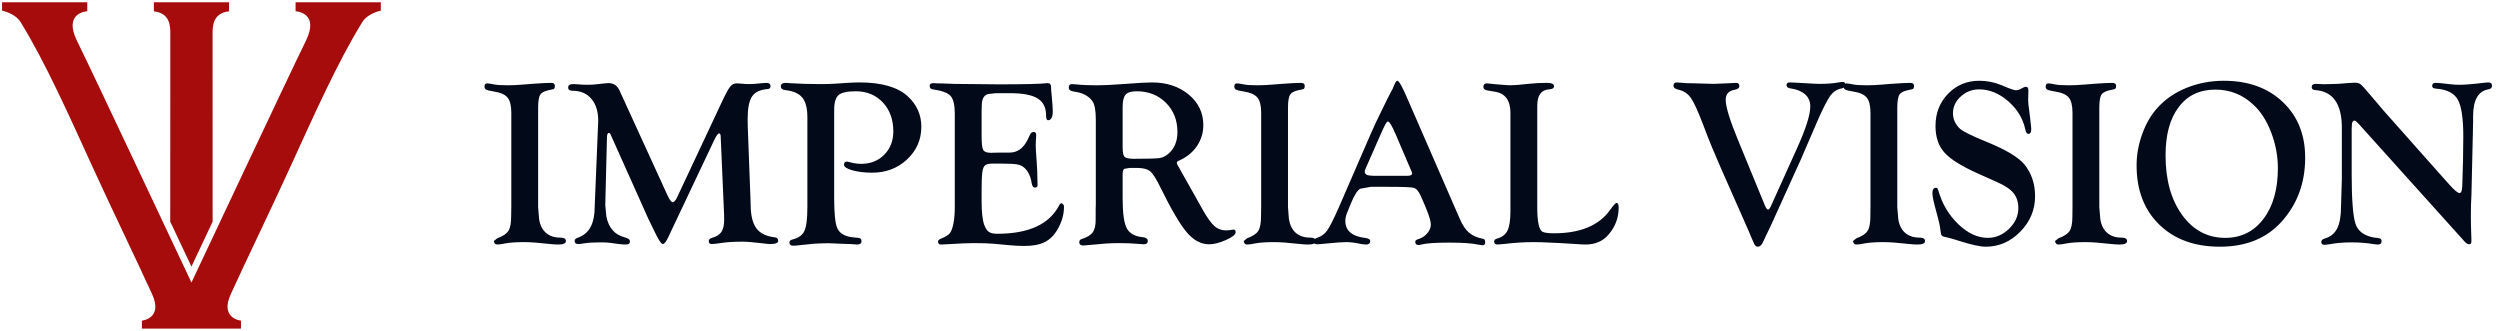 <?xml version="1.0" encoding="UTF-8" standalone="no"?><!DOCTYPE svg PUBLIC "-//W3C//DTD SVG 1.1//EN" "http://www.w3.org/Graphics/SVG/1.1/DTD/svg11.dtd"><svg width="100%" height="100%" viewBox="0 0 136 18" version="1.1" xmlns="http://www.w3.org/2000/svg" xmlns:xlink="http://www.w3.org/1999/xlink" xml:space="preserve" xmlns:serif="http://www.serif.com/" style="fill-rule:evenodd;clip-rule:evenodd;stroke-linejoin:round;stroke-miterlimit:2;"><rect id="logo" x="0" y="0" width="136" height="18" style="fill:none;"/><path d="M29.274,11.275l0.053,0.638c0.048,0.326 0.171,0.577 0.371,0.751c0.195,0.173 0.454,0.262 0.775,0.262c0.208,-0 0.313,0.061 0.313,0.189c-0,0.123 -0.139,0.187 -0.417,0.187c-0.115,0 -0.286,-0.01 -0.508,-0.034c-0.55,-0.062 -0.999,-0.097 -1.343,-0.097c-0.423,0 -0.759,0.022 -1.005,0.067c-0.214,0.043 -0.366,0.064 -0.459,0.064c-0.094,0 -0.15,-0.045 -0.177,-0.136l-0.013,-0.053l0.184,-0.15c0.307,-0.109 0.51,-0.246 0.609,-0.403c0.102,-0.158 0.15,-0.422 0.15,-0.791l0.008,-0.564l-0,-5.065c-0,-0.39 -0.067,-0.668 -0.206,-0.833c-0.133,-0.163 -0.382,-0.275 -0.742,-0.329c-0.219,-0.034 -0.358,-0.069 -0.417,-0.101c-0.064,-0.032 -0.094,-0.088 -0.094,-0.166c0,-0.12 0.048,-0.179 0.153,-0.176c0.077,0.005 0.189,0.021 0.344,0.053c0.153,0.035 0.409,0.051 0.77,0.051c0.237,-0 0.531,-0.013 0.881,-0.043l0.465,-0.037c0.438,-0.032 0.775,-0.051 1.007,-0.051c0.139,0 0.208,0.054 0.208,0.155c0,0.078 -0.01,0.128 -0.032,0.152c-0.018,0.027 -0.072,0.046 -0.157,0.059c-0.307,0.051 -0.505,0.136 -0.591,0.254c-0.088,0.12 -0.13,0.363 -0.13,0.726l-0,5.421Zm4.429,-6.35l2.61,5.703c0.115,0.249 0.211,0.374 0.285,0.369c0.078,-0.005 0.155,-0.091 0.236,-0.262l2.396,-5.105c0.224,-0.483 0.387,-0.785 0.486,-0.911c0.096,-0.123 0.222,-0.184 0.382,-0.184c0.059,-0 0.15,0.008 0.278,0.019c0.123,0.013 0.251,0.021 0.382,0.021c0.173,-0 0.387,-0.016 0.644,-0.046c0.131,-0.013 0.227,-0.021 0.291,-0.021c0.149,0 0.224,0.059 0.224,0.179c0,0.102 -0.056,0.152 -0.171,0.16c-0.398,0.032 -0.676,0.163 -0.836,0.404c-0.158,0.235 -0.238,0.638 -0.238,1.202l0.006,0.433l0.149,3.961l0.008,0.262c0,0.588 0.102,1.021 0.308,1.304c0.205,0.283 0.542,0.446 1.012,0.499c0.12,0.016 0.179,0.08 0.179,0.19c-0,0.115 -0.144,0.174 -0.433,0.174c-0.085,-0 -0.219,-0.011 -0.406,-0.038c-0.515,-0.061 -0.881,-0.091 -1.098,-0.091c-0.446,0 -0.815,0.022 -1.111,0.064c-0.278,0.043 -0.47,0.065 -0.572,0.065c-0.107,-0 -0.157,-0.054 -0.157,-0.163c-0,-0.083 0.058,-0.139 0.181,-0.174c0.241,-0.069 0.409,-0.176 0.51,-0.326c0.097,-0.15 0.147,-0.369 0.147,-0.66c0,-0.141 -0.002,-0.24 -0.005,-0.302l-0.184,-4.22c-0.003,-0.118 -0.032,-0.174 -0.08,-0.174c-0.067,-0 -0.153,0.117 -0.265,0.35l-2.404,5.078l-0.088,0.19c-0.12,0.264 -0.225,0.398 -0.305,0.401c-0.091,0.005 -0.246,-0.23 -0.465,-0.698l-0.323,-0.662l-2.035,-4.544l-0.043,-0.094c-0.019,-0.032 -0.046,-0.045 -0.078,-0.045c-0.066,-0 -0.101,0.085 -0.101,0.259l-0.006,0.206l-0.08,3.213l-0.005,0.254l0.056,0.601c0.12,0.625 0.452,1.005 0.999,1.146c0.19,0.048 0.286,0.12 0.286,0.222c0,0.112 -0.072,0.168 -0.224,0.168c-0.115,0 -0.251,-0.01 -0.406,-0.029l-0.455,-0.064c-0.114,-0.016 -0.283,-0.024 -0.499,-0.024c-0.387,-0 -0.692,0.018 -0.908,0.053c-0.139,0.027 -0.246,0.038 -0.318,0.038c-0.134,-0 -0.198,-0.057 -0.198,-0.169c0,-0.077 0.048,-0.133 0.152,-0.168c0.326,-0.112 0.567,-0.307 0.716,-0.59c0.15,-0.281 0.225,-0.674 0.225,-1.173l0.171,-4.175l0.018,-0.428c0,-0.51 -0.123,-0.908 -0.374,-1.197c-0.245,-0.291 -0.587,-0.438 -1.02,-0.438c-0.16,0 -0.241,-0.059 -0.241,-0.179c0,-0.123 0.091,-0.184 0.276,-0.184c0.037,-0 0.085,0.003 0.146,0.005l0.369,0.027c0.067,0.005 0.155,0.005 0.259,0.005c0.201,0 0.396,-0.01 0.585,-0.037c0.289,-0.035 0.476,-0.054 0.561,-0.054c0.281,0 0.478,0.137 0.599,0.404m11.676,1.05l0,4.819c0,0.801 0.054,1.333 0.158,1.592c0.128,0.31 0.422,0.484 0.881,0.526l0.276,0.027c0.115,0.008 0.171,0.069 0.171,0.187c-0,0.118 -0.081,0.176 -0.241,0.176c-0.04,0 -0.101,-0.005 -0.184,-0.013c-0.139,-0.013 -0.278,-0.019 -0.42,-0.019l-0.985,-0.04l-0.249,0.008c-0.302,0 -0.71,0.032 -1.231,0.094c-0.171,0.024 -0.305,0.034 -0.401,0.034c-0.136,0 -0.206,-0.05 -0.211,-0.152c-0.003,-0.099 0.051,-0.16 0.16,-0.184c0.329,-0.078 0.545,-0.233 0.655,-0.465c0.109,-0.232 0.163,-0.665 0.163,-1.293l-0,-4.897c-0,-0.486 -0.094,-0.844 -0.278,-1.068c-0.184,-0.225 -0.497,-0.361 -0.932,-0.406c-0.158,-0.022 -0.235,-0.091 -0.235,-0.203c-0,-0.126 0.09,-0.19 0.272,-0.19c0.048,0 0.147,0.008 0.299,0.021c0.468,0.03 1.007,0.046 1.624,0.046c0.294,-0 0.535,-0.008 0.727,-0.021l0.705,-0.046c0.238,-0.016 0.454,-0.024 0.649,-0.024c1.203,0 2.079,0.251 2.632,0.756c0.491,0.454 0.737,1.007 0.737,1.654c0,0.7 -0.259,1.29 -0.775,1.776c-0.518,0.484 -1.151,0.724 -1.899,0.724c-0.409,0 -0.764,-0.043 -1.074,-0.128c-0.304,-0.086 -0.459,-0.187 -0.459,-0.302c-0,-0.115 0.053,-0.174 0.157,-0.174c0.027,0 0.062,0.008 0.102,0.019c0.232,0.069 0.459,0.104 0.676,0.104c0.507,0 0.927,-0.165 1.255,-0.499c0.329,-0.332 0.492,-0.754 0.492,-1.269c-0,-0.641 -0.19,-1.165 -0.569,-1.571c-0.382,-0.406 -0.874,-0.609 -1.472,-0.609c-0.465,-0 -0.775,0.069 -0.938,0.206c-0.158,0.136 -0.238,0.406 -0.238,0.804m8.02,0.048l-0,1.381c-0,0.395 0.029,0.644 0.088,0.751c0.056,0.104 0.195,0.157 0.417,0.157l0.192,-0.005l0.281,-0.006l0.542,0c0.422,0 0.748,-0.232 0.978,-0.691l0.147,-0.31c0.037,-0.078 0.101,-0.115 0.189,-0.121c0.091,-0.002 0.136,0.054 0.136,0.171c0,0.035 -0.002,0.126 -0.016,0.281c-0.005,0.109 -0.01,0.203 -0.01,0.278c-0,0.136 0.018,0.454 0.056,0.953c0.024,0.326 0.035,0.61 0.035,0.853l0.008,0.323c-0,0.059 -0.008,0.099 -0.019,0.12c-0.019,0.024 -0.051,0.04 -0.104,0.045c-0.105,0.009 -0.171,-0.072 -0.198,-0.243c-0.053,-0.36 -0.182,-0.633 -0.382,-0.82c-0.11,-0.101 -0.243,-0.168 -0.406,-0.197c-0.158,-0.027 -0.457,-0.043 -0.892,-0.043l-0.436,-0c-0.203,-0 -0.342,0.029 -0.416,0.091c-0.075,0.064 -0.126,0.187 -0.15,0.374c-0.027,0.211 -0.04,0.545 -0.04,1.001l-0,0.572c-0,0.599 0.048,1.026 0.141,1.29c0.073,0.19 0.158,0.318 0.254,0.385c0.099,0.07 0.251,0.104 0.454,0.104c1.723,0 2.853,-0.523 3.385,-1.573c0.032,-0.048 0.053,-0.078 0.077,-0.083c0.043,-0.008 0.083,0.008 0.115,0.043c0.038,0.037 0.056,0.083 0.056,0.136c0,0.419 -0.112,0.823 -0.336,1.213c-0.187,0.334 -0.422,0.571 -0.703,0.713c-0.28,0.144 -0.649,0.214 -1.114,0.214c-0.272,-0 -0.571,-0.016 -0.905,-0.048l-0.738,-0.07c-0.269,-0.024 -0.638,-0.037 -1.103,-0.037c-0.307,-0 -0.78,0.019 -1.413,0.059c-0.174,0.013 -0.299,0.018 -0.374,0.018c-0.104,0 -0.158,-0.048 -0.166,-0.141c-0.005,-0.075 0.043,-0.131 0.142,-0.171c0.24,-0.094 0.406,-0.193 0.491,-0.294c0.089,-0.107 0.158,-0.291 0.209,-0.558c0.045,-0.225 0.069,-0.529 0.069,-0.917l0,-5.038c0,-0.475 -0.077,-0.796 -0.232,-0.967c-0.155,-0.168 -0.476,-0.288 -0.965,-0.355c-0.114,-0.016 -0.17,-0.08 -0.17,-0.19c-0,-0.099 0.069,-0.15 0.211,-0.15c0.029,0 0.093,0.006 0.189,0.014c0.078,0.002 0.182,0.005 0.313,0.005l0.641,0.024l2.412,0.024c1.389,0 2.244,-0.021 2.565,-0.059c0.034,-0.005 0.064,-0.008 0.088,-0.008c0.125,0 0.184,0.07 0.184,0.209c0,0.099 0.014,0.272 0.04,0.521c0.035,0.371 0.054,0.636 0.054,0.796c-0,0.32 -0.083,0.486 -0.246,0.494c-0.08,0.005 -0.12,-0.088 -0.12,-0.28c-0,-0.42 -0.155,-0.719 -0.462,-0.909c-0.31,-0.189 -0.807,-0.283 -1.499,-0.283l-0.777,0l-0.433,0.051c-0.219,0.069 -0.326,0.28 -0.326,0.641l-0.008,0.262Zm7.672,4.755c0,0.804 0.072,1.349 0.222,1.635c0.149,0.286 0.441,0.449 0.879,0.491c0.176,0.019 0.267,0.086 0.267,0.206c-0,0.12 -0.072,0.179 -0.217,0.179c-0.048,-0 -0.133,-0.005 -0.261,-0.019c-0.366,-0.032 -0.716,-0.045 -1.056,-0.045c-0.285,-0 -0.537,0.008 -0.756,0.024l-0.534,0.048l-0.425,0.037c-0.12,0.014 -0.203,0.022 -0.251,0.022c-0.152,-0 -0.227,-0.059 -0.227,-0.174c0,-0.093 0.043,-0.152 0.128,-0.179c0.289,-0.088 0.489,-0.208 0.599,-0.358c0.112,-0.149 0.165,-0.379 0.165,-0.689l0,-0.604l0.008,-0.246l0,-4.592c0,-0.51 -0.064,-0.849 -0.192,-1.02c-0.208,-0.286 -0.547,-0.457 -1.02,-0.516c-0.174,-0.026 -0.259,-0.099 -0.259,-0.221c-0,-0.121 0.058,-0.182 0.176,-0.182c0.048,-0 0.123,0.005 0.23,0.016c0.326,0.035 0.683,0.048 1.076,0.048c0.428,-0 0.946,-0.024 1.555,-0.072c0.719,-0.056 1.213,-0.083 1.483,-0.083c0.806,0 1.474,0.219 2.006,0.66c0.529,0.441 0.793,0.994 0.793,1.661c0,0.42 -0.117,0.802 -0.352,1.149c-0.236,0.342 -0.559,0.604 -0.973,0.783c-0.083,0.035 -0.123,0.075 -0.117,0.128c0.002,0.04 0.024,0.094 0.061,0.152c0.04,0.059 0.096,0.158 0.171,0.3l0.566,1.004l0.655,1.165c0.227,0.392 0.425,0.665 0.601,0.82c0.176,0.152 0.382,0.227 0.62,0.227c0.096,-0 0.189,-0.008 0.272,-0.024c0.051,-0.013 0.099,-0.019 0.139,-0.019c0.078,0 0.115,0.048 0.115,0.147c-0,0.123 -0.174,0.262 -0.521,0.417c-0.347,0.157 -0.654,0.235 -0.924,0.235c-0.433,-0 -0.836,-0.214 -1.205,-0.641c-0.366,-0.428 -0.844,-1.24 -1.432,-2.434c-0.227,-0.47 -0.417,-0.767 -0.564,-0.892c-0.149,-0.126 -0.39,-0.187 -0.724,-0.187l-0.395,-0l-0.286,0.048c-0.064,0.035 -0.096,0.139 -0.096,0.307l0,1.288Zm0,-4.966l0,2.204c0,0.272 0.035,0.443 0.104,0.515c0.072,0.072 0.238,0.107 0.5,0.107c0.756,0 1.226,-0.013 1.405,-0.04c0.182,-0.029 0.35,-0.112 0.508,-0.259c0.312,-0.281 0.464,-0.665 0.464,-1.16c0,-0.641 -0.208,-1.17 -0.625,-1.586c-0.419,-0.42 -0.951,-0.628 -1.6,-0.628c-0.288,-0 -0.486,0.061 -0.593,0.182c-0.109,0.12 -0.163,0.341 -0.163,0.665m8.995,5.463l0.05,0.638c0.051,0.326 0.174,0.577 0.372,0.751c0.197,0.173 0.457,0.262 0.774,0.262c0.211,-0 0.316,0.061 0.316,0.189c-0,0.123 -0.142,0.187 -0.417,0.187c-0.118,0 -0.286,-0.01 -0.508,-0.034c-0.55,-0.062 -0.999,-0.097 -1.343,-0.097c-0.422,0 -0.759,0.022 -1.005,0.067c-0.214,0.043 -0.366,0.064 -0.459,0.064c-0.094,0 -0.153,-0.045 -0.177,-0.136l-0.013,-0.053l0.184,-0.15c0.305,-0.109 0.511,-0.246 0.609,-0.403c0.102,-0.158 0.15,-0.422 0.15,-0.791l0.008,-0.564l0,-5.065c0,-0.39 -0.067,-0.668 -0.206,-0.833c-0.133,-0.163 -0.384,-0.275 -0.742,-0.329c-0.219,-0.034 -0.358,-0.069 -0.417,-0.101c-0.064,-0.032 -0.096,-0.088 -0.096,-0.166c-0,-0.12 0.051,-0.179 0.155,-0.176c0.077,0.005 0.189,0.021 0.344,0.053c0.153,0.035 0.406,0.051 0.767,0.051c0.24,-0 0.532,-0.013 0.884,-0.043l0.465,-0.037c0.438,-0.032 0.772,-0.051 1.005,-0.051c0.141,0 0.211,0.054 0.211,0.155c-0,0.078 -0.011,0.128 -0.032,0.152c-0.019,0.027 -0.075,0.046 -0.158,0.059c-0.307,0.051 -0.505,0.136 -0.59,0.254c-0.089,0.12 -0.131,0.363 -0.131,0.726l-0,5.421Zm6.451,-6.014l2.896,6.647c0.141,0.334 0.315,0.588 0.507,0.753c0.195,0.163 0.449,0.275 0.759,0.329c0.075,0.013 0.115,0.075 0.115,0.181c-0,0.118 -0.048,0.174 -0.147,0.171c-0.056,-0.005 -0.136,-0.018 -0.243,-0.037c-0.329,-0.072 -0.852,-0.107 -1.579,-0.107c-0.732,0 -1.229,0.035 -1.493,0.102c-0.062,0.021 -0.118,0.029 -0.166,0.029c-0.117,0 -0.176,-0.059 -0.176,-0.179c-0,-0.061 0.048,-0.104 0.141,-0.134c0.201,-0.058 0.372,-0.165 0.505,-0.32c0.134,-0.152 0.201,-0.313 0.201,-0.484c-0,-0.237 -0.185,-0.761 -0.556,-1.57c-0.112,-0.246 -0.238,-0.388 -0.377,-0.425c-0.136,-0.038 -0.625,-0.054 -1.464,-0.054l-0.862,0l-0.575,0.102c-0.155,0.072 -0.334,0.353 -0.531,0.841l-0.198,0.489c-0.059,0.139 -0.088,0.283 -0.088,0.428c-0,0.534 0.374,0.844 1.119,0.927c0.16,0.024 0.241,0.082 0.235,0.187c-0.008,0.109 -0.085,0.165 -0.23,0.165c-0.077,0 -0.184,-0.013 -0.325,-0.04c-0.281,-0.059 -0.529,-0.091 -0.751,-0.091c-0.2,0 -0.524,0.022 -0.972,0.067c-0.332,0.035 -0.537,0.051 -0.618,0.051c-0.12,-0 -0.179,-0.051 -0.179,-0.155c0,-0.088 0.059,-0.152 0.179,-0.195c0.23,-0.072 0.415,-0.206 0.551,-0.398c0.139,-0.192 0.344,-0.598 0.617,-1.216l1.736,-3.999c0.139,-0.32 0.238,-0.537 0.294,-0.654l0.59,-1.213c0.203,-0.398 0.308,-0.598 0.308,-0.598l-0,0.018c-0,0 0.034,-0.08 0.101,-0.243c0.067,-0.163 0.126,-0.243 0.171,-0.243c0.07,0 0.187,0.177 0.353,0.532l0.152,0.336Zm0.238,3.991l-0.831,-1.944c-0.2,-0.468 -0.342,-0.7 -0.427,-0.7c-0.051,-0 -0.142,0.149 -0.278,0.451l-0.12,0.267l-0.746,1.697l-0.069,0.16c-0.03,0.064 -0.043,0.118 -0.043,0.163c0,0.147 0.152,0.216 0.454,0.216l1.881,0c0.163,0 0.243,-0.045 0.243,-0.133c-0,-0.019 -0.011,-0.056 -0.032,-0.107l-0.032,-0.07Zm6.871,2.017c-0,0.796 0.096,1.24 0.285,1.339c0.107,0.053 0.313,0.083 0.62,0.083c1.437,-0 2.455,-0.425 3.056,-1.269c0.187,-0.259 0.302,-0.385 0.35,-0.385c0.08,-0 0.118,0.085 0.118,0.259c-0,0.542 -0.177,1.021 -0.534,1.445c-0.308,0.374 -0.732,0.561 -1.264,0.561c-0.11,0 -0.313,-0.01 -0.604,-0.032c-0.077,-0.005 -0.331,-0.018 -0.764,-0.045l-0.692,-0.032c-0.232,-0.014 -0.497,-0.022 -0.793,-0.022c-0.492,0 -1.021,0.035 -1.59,0.102c-0.173,0.019 -0.288,0.029 -0.347,0.029c-0.125,0 -0.187,-0.056 -0.187,-0.165c0,-0.078 0.056,-0.129 0.166,-0.161c0.275,-0.074 0.462,-0.224 0.566,-0.443c0.104,-0.216 0.155,-0.574 0.155,-1.071l0,-5.319c0,-0.681 -0.283,-1.066 -0.847,-1.154l-0.382,-0.064c-0.163,-0.024 -0.243,-0.091 -0.243,-0.195c0,-0.128 0.064,-0.195 0.192,-0.195c0.041,-0 0.105,0.008 0.185,0.019c0.059,0.005 0.141,0.013 0.246,0.026l0.275,0.022c0.256,0.024 0.451,0.037 0.579,0.037c0.203,-0 0.527,-0.027 0.973,-0.077c0.331,-0.035 0.668,-0.054 1.012,-0.054c0.254,0 0.382,0.062 0.382,0.184c0,0.105 -0.091,0.161 -0.272,0.169c-0.428,0.032 -0.641,0.326 -0.641,0.887l-0,5.521Zm10.952,-3.577l1.427,3.473c0.064,0.152 0.12,0.233 0.173,0.235c0.046,0.006 0.097,-0.053 0.155,-0.179l1.435,-3.179c0.473,-1.044 0.711,-1.798 0.711,-2.26c-0,-0.264 -0.094,-0.478 -0.278,-0.646c-0.185,-0.166 -0.449,-0.278 -0.791,-0.326c-0.15,-0.019 -0.222,-0.078 -0.222,-0.176c0,-0.099 0.051,-0.15 0.158,-0.15c0.053,0 0.174,0.003 0.355,0.013l0.668,0.038c0.299,0.019 0.513,0.027 0.641,0.027c0.385,-0 0.719,-0.027 1.002,-0.078c0.109,-0.019 0.192,-0.027 0.251,-0.027c0.078,0 0.115,0.054 0.115,0.163c-0,0.099 -0.062,0.163 -0.19,0.19c-0.248,0.045 -0.449,0.174 -0.606,0.377c-0.152,0.205 -0.374,0.633 -0.665,1.282l-0.946,2.193l-1.087,2.396c-0.353,0.788 -0.543,1.208 -0.572,1.261c-0.23,0.47 -0.358,0.743 -0.387,0.815c-0.08,0.19 -0.185,0.286 -0.302,0.286c-0.083,-0 -0.147,-0.051 -0.195,-0.152l-0.144,-0.324l-0.161,-0.387l-1.509,-3.417c-0.369,-0.839 -0.679,-1.589 -0.924,-2.254c-0.294,-0.778 -0.524,-1.293 -0.695,-1.542c-0.174,-0.251 -0.406,-0.406 -0.702,-0.47c-0.169,-0.035 -0.254,-0.107 -0.254,-0.214c-0,-0.117 0.058,-0.176 0.179,-0.176c0.032,0 0.096,0.003 0.187,0.013c0.219,0.024 0.47,0.035 0.756,0.035l1.066,0.03l0.665,-0.027c0.283,-0.016 0.467,-0.027 0.55,-0.027c0.12,0 0.179,0.059 0.179,0.176c0,0.102 -0.088,0.169 -0.27,0.203c-0.315,0.054 -0.473,0.236 -0.473,0.545c0,0.382 0.233,1.136 0.7,2.26m8.634,3.583l0.054,0.638c0.048,0.326 0.173,0.577 0.371,0.751c0.198,0.173 0.454,0.262 0.775,0.262c0.208,-0 0.312,0.061 0.312,0.189c0,0.123 -0.139,0.187 -0.414,0.187c-0.117,0 -0.288,-0.01 -0.51,-0.034c-0.55,-0.062 -0.996,-0.097 -1.344,-0.097c-0.422,0 -0.758,0.022 -1.004,0.067c-0.214,0.043 -0.366,0.064 -0.46,0.064c-0.091,0 -0.149,-0.045 -0.176,-0.136l-0.013,-0.053l0.184,-0.15c0.307,-0.109 0.51,-0.246 0.609,-0.403c0.102,-0.158 0.152,-0.422 0.152,-0.791l0.006,-0.564l-0,-5.065c-0,-0.39 -0.067,-0.668 -0.206,-0.833c-0.134,-0.163 -0.382,-0.275 -0.743,-0.329c-0.216,-0.034 -0.355,-0.069 -0.416,-0.101c-0.065,-0.032 -0.094,-0.088 -0.094,-0.166c0,-0.12 0.048,-0.179 0.152,-0.176c0.078,0.005 0.19,0.021 0.345,0.053c0.152,0.035 0.409,0.051 0.769,0.051c0.238,-0 0.532,-0.013 0.882,-0.043l0.465,-0.037c0.438,-0.032 0.774,-0.051 1.007,-0.051c0.139,0 0.208,0.054 0.208,0.155c0,0.078 -0.01,0.128 -0.032,0.152c-0.019,0.027 -0.072,0.046 -0.157,0.059c-0.308,0.051 -0.505,0.136 -0.591,0.254c-0.088,0.12 -0.131,0.363 -0.131,0.726l0,5.421Zm4.464,-6.882c0.401,0 0.791,0.075 1.173,0.227l0.425,0.177c0.192,0.074 0.328,0.112 0.408,0.112c0.059,-0 0.123,-0.016 0.185,-0.043l0.24,-0.123c0.035,-0.016 0.07,-0.024 0.104,-0.024c0.088,0 0.134,0.07 0.134,0.209l-0.013,0.518c-0,0.08 0.005,0.157 0.013,0.229l0.08,0.626l0.064,0.582c0.008,0.051 0.011,0.093 0.011,0.128c-0,0.182 -0.051,0.273 -0.158,0.273c-0.077,-0 -0.131,-0.08 -0.165,-0.241c-0.126,-0.593 -0.433,-1.103 -0.93,-1.536c-0.497,-0.43 -1.023,-0.646 -1.579,-0.646c-0.382,-0 -0.716,0.128 -1.002,0.387c-0.283,0.257 -0.424,0.561 -0.424,0.908c-0,0.324 0.125,0.604 0.376,0.842c0.161,0.152 0.665,0.398 1.51,0.742c1.007,0.412 1.675,0.815 2.003,1.208c0.385,0.478 0.577,1.05 0.577,1.72c0,0.74 -0.264,1.384 -0.801,1.932c-0.535,0.547 -1.162,0.82 -1.881,0.82c-0.294,-0 -0.759,-0.099 -1.394,-0.299c-0.297,-0.099 -0.516,-0.161 -0.658,-0.193c-0.195,-0.037 -0.307,-0.072 -0.341,-0.109c-0.03,-0.038 -0.059,-0.147 -0.078,-0.329c-0.021,-0.2 -0.085,-0.486 -0.19,-0.863c-0.163,-0.577 -0.243,-0.945 -0.243,-1.106c0,-0.203 0.064,-0.307 0.195,-0.307c0.062,0 0.104,0.051 0.129,0.152c0.208,0.727 0.571,1.336 1.087,1.83c0.515,0.495 1.05,0.743 1.603,0.743c0.43,0 0.814,-0.163 1.154,-0.492c0.339,-0.328 0.507,-0.702 0.507,-1.122c0,-0.333 -0.088,-0.609 -0.264,-0.822c-0.177,-0.219 -0.481,-0.42 -0.917,-0.609l-0.969,-0.433c-0.914,-0.406 -1.539,-0.791 -1.865,-1.157c-0.328,-0.363 -0.491,-0.844 -0.491,-1.448c-0,-0.702 0.227,-1.285 0.683,-1.755c0.457,-0.473 1.026,-0.708 1.702,-0.708m6.526,6.882l0.054,0.638c0.048,0.326 0.173,0.577 0.371,0.751c0.198,0.173 0.454,0.262 0.775,0.262c0.208,-0 0.312,0.061 0.312,0.189c0,0.123 -0.139,0.187 -0.414,0.187c-0.117,0 -0.288,-0.01 -0.51,-0.034c-0.55,-0.062 -0.996,-0.097 -1.344,-0.097c-0.422,0 -0.758,0.022 -1.004,0.067c-0.214,0.043 -0.363,0.064 -0.457,0.064c-0.093,0 -0.152,-0.045 -0.179,-0.136l-0.013,-0.053l0.184,-0.15c0.307,-0.109 0.51,-0.246 0.612,-0.403c0.099,-0.158 0.149,-0.422 0.149,-0.791l0.006,-0.564l-0,-5.065c-0,-0.39 -0.067,-0.668 -0.203,-0.833c-0.136,-0.163 -0.385,-0.275 -0.746,-0.329c-0.216,-0.034 -0.355,-0.069 -0.416,-0.101c-0.064,-0.032 -0.094,-0.088 -0.094,-0.166c0,-0.12 0.051,-0.179 0.152,-0.176c0.078,0.005 0.19,0.021 0.345,0.053c0.152,0.035 0.409,0.051 0.769,0.051c0.238,-0 0.532,-0.013 0.885,-0.043l0.462,-0.037c0.441,-0.032 0.775,-0.051 1.007,-0.051c0.142,0 0.211,0.054 0.211,0.155c-0,0.078 -0.013,0.128 -0.035,0.152c-0.018,0.027 -0.072,0.046 -0.157,0.059c-0.308,0.051 -0.503,0.136 -0.591,0.254c-0.088,0.12 -0.131,0.363 -0.131,0.726l0,5.421Zm6.77,-6.882c1.325,0 2.393,0.382 3.208,1.152c0.815,0.772 1.221,1.781 1.221,3.032c-0,1.359 -0.42,2.511 -1.261,3.456c-0.818,0.925 -1.945,1.387 -3.382,1.387c-1.373,-0 -2.474,-0.401 -3.297,-1.205c-0.822,-0.804 -1.231,-1.875 -1.231,-3.219c-0,-0.58 0.104,-1.151 0.312,-1.72c0.206,-0.572 0.489,-1.05 0.845,-1.435c0.411,-0.451 0.932,-0.809 1.568,-1.066c0.633,-0.254 1.306,-0.382 2.017,-0.382m-0.454,0.481c-0.853,0 -1.518,0.315 -1.993,0.946c-0.481,0.63 -0.719,1.506 -0.719,2.631c0,1.33 0.299,2.41 0.9,3.24c0.601,0.831 1.384,1.248 2.346,1.248c0.868,0 1.56,-0.345 2.081,-1.034c0.521,-0.684 0.783,-1.605 0.783,-2.757c-0,-0.662 -0.123,-1.311 -0.364,-1.942c-0.24,-0.633 -0.563,-1.135 -0.964,-1.506c-0.585,-0.551 -1.274,-0.826 -2.07,-0.826m9.128,1.119l3.36,3.783l0.217,0.241c0.285,0.325 0.48,0.486 0.577,0.486c0.088,-0 0.136,-0.129 0.147,-0.39c0.034,-0.935 0.056,-1.828 0.056,-2.677c-0,-0.996 -0.102,-1.67 -0.302,-2.022c-0.201,-0.353 -0.596,-0.551 -1.184,-0.593c-0.139,-0.008 -0.208,-0.056 -0.208,-0.147c0,-0.11 0.061,-0.166 0.184,-0.166c0.155,0 0.398,0.024 0.74,0.067c0.219,0.027 0.404,0.037 0.548,0.037c0.294,0 0.756,-0.037 1.394,-0.115c0.086,-0.01 0.147,-0.013 0.185,-0.013c0.139,0 0.205,0.059 0.205,0.182c0,0.109 -0.066,0.173 -0.205,0.195c-0.548,0.101 -0.823,0.585 -0.823,1.453l-0,0.313l-0.091,3.967l-0.024,0.544l-0.008,0.706l0.008,0.481l0.024,0.793c0,0.12 -0.043,0.176 -0.128,0.171c-0.078,-0.003 -0.155,-0.051 -0.235,-0.139l-5.784,-6.427c-0.101,-0.107 -0.171,-0.163 -0.208,-0.163c-0.104,-0 -0.152,0.096 -0.152,0.286l-0.008,0.184l-0,2.468c-0,1.317 0.066,2.199 0.197,2.645c0.139,0.475 0.556,0.745 1.24,0.807c0.128,0.013 0.192,0.066 0.192,0.16c0,0.128 -0.067,0.192 -0.198,0.192c-0.053,0 -0.136,-0.008 -0.251,-0.026c-0.358,-0.059 -0.753,-0.091 -1.186,-0.091c-0.43,-0 -0.814,0.032 -1.151,0.093c-0.147,0.024 -0.257,0.038 -0.326,0.038c-0.115,-0 -0.171,-0.051 -0.171,-0.158c0,-0.085 0.061,-0.147 0.184,-0.182c0.31,-0.088 0.537,-0.269 0.679,-0.547c0.141,-0.278 0.211,-0.679 0.211,-1.2l0.045,-1.512l0,-2.759c0,-1.304 -0.481,-1.99 -1.442,-2.057c-0.134,-0.008 -0.198,-0.062 -0.198,-0.16c0,-0.121 0.072,-0.179 0.216,-0.179l0.441,0.018l0.27,-0.005c0.331,-0 0.689,-0.021 1.069,-0.059c0.141,-0.013 0.259,-0.019 0.352,-0.019c0.131,0 0.233,0.027 0.31,0.086c0.075,0.056 0.235,0.232 0.481,0.526l0.438,0.513c0.174,0.206 0.278,0.329 0.313,0.371" style="fill:#020918;fill-rule:nonzero;"/><path d="M16.08,0.125l-0,0.487c-0,0 1.334,0.057 0.553,1.625c-0.778,1.566 -5.947,12.564 -6.218,13.132l-0.001,-0c-0.271,-0.568 -5.439,-11.566 -6.219,-13.132c-0.779,-1.568 0.553,-1.625 0.553,-1.625l-0,-0.487l-4.636,-0l0,0.455c0,-0 0.707,0.134 1.01,0.625c1.364,2.213 2.645,5.107 3.96,7.979c1.092,2.382 2.236,4.731 3.191,6.815c0.613,1.335 -0.553,1.443 -0.553,1.443l-0,0.433l5.388,0l0.001,-0.433c-0,0 -1.166,-0.108 -0.554,-1.443c0.955,-2.084 2.101,-4.433 3.191,-6.815c1.315,-2.872 2.596,-5.766 3.961,-7.979c0.303,-0.491 1.01,-0.625 1.01,-0.625l0,-0.455l-4.637,-0Zm-7.711,-0l0.002,0.491c0.906,0.102 0.894,0.844 0.894,1.241l-0.004,10.201c0.628,1.332 1.078,2.288 1.153,2.445l0.001,-0c0.075,-0.157 0.524,-1.113 1.152,-2.445l-0.003,-10.201c0,-0.397 -0.012,-1.139 0.894,-1.241l0.002,-0.491l-4.091,-0Z" style="fill:#a70c0c;fill-rule:nonzero;"/></svg>